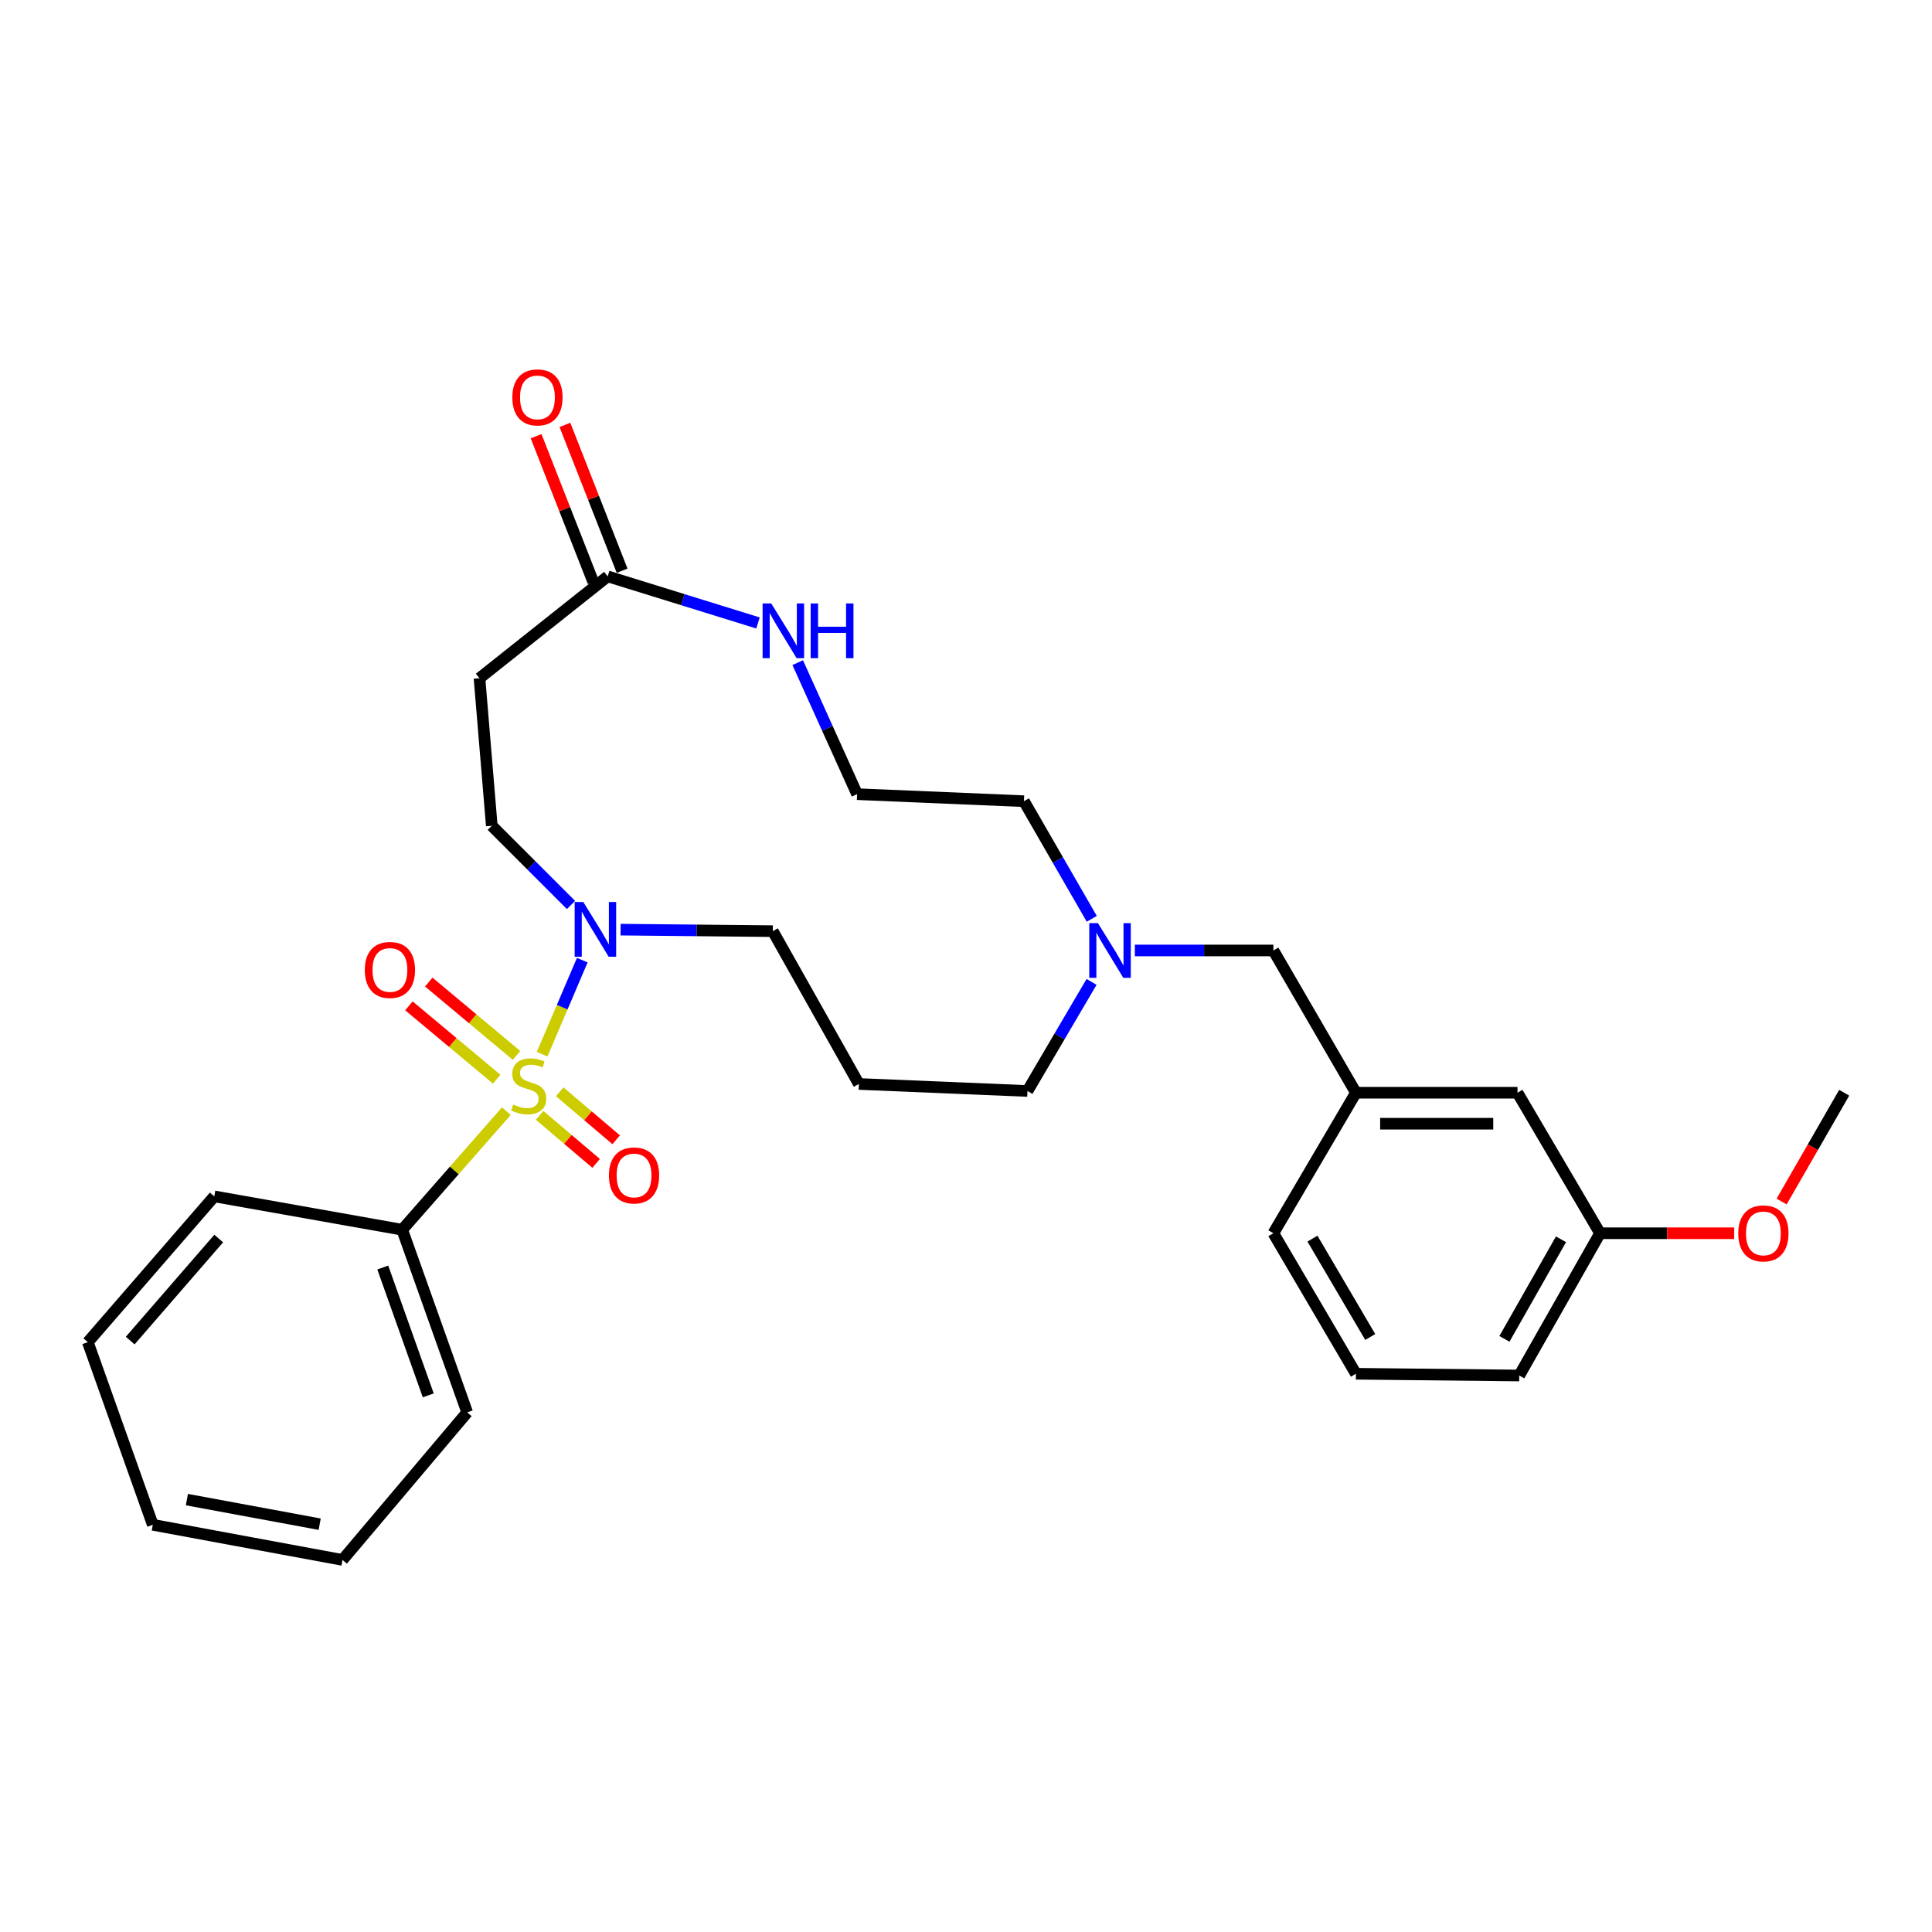 <?xml version='1.0' encoding='iso-8859-1'?>
<svg version='1.1' baseProfile='full'
              xmlns='http://www.w3.org/2000/svg'
                      xmlns:rdkit='http://www.rdkit.org/xml'
                      xmlns:xlink='http://www.w3.org/1999/xlink'
                  xml:space='preserve'
width='1000px' height='1000px' viewBox='0 0 1000 1000'>
<!-- END OF HEADER -->
<rect style='opacity:1.0;fill:#FFFFFF;stroke:none' width='1000' height='1000' x='0' y='0'> </rect>
<path class='bond-0' d='M 280.607,545.646 L 290.998,521.307' style='fill:none;fill-rule:evenodd;stroke:#CCCC00;stroke-width:6px;stroke-linecap:butt;stroke-linejoin:miter;stroke-opacity:1' />
<path class='bond-0' d='M 290.998,521.307 L 301.388,496.968' style='fill:none;fill-rule:evenodd;stroke:#0000FF;stroke-width:6px;stroke-linecap:butt;stroke-linejoin:miter;stroke-opacity:1' />
<path class='bond-1' d='M 267.36,546.273 L 244.644,527.296' style='fill:none;fill-rule:evenodd;stroke:#CCCC00;stroke-width:6px;stroke-linecap:butt;stroke-linejoin:miter;stroke-opacity:1' />
<path class='bond-1' d='M 244.644,527.296 L 221.928,508.318' style='fill:none;fill-rule:evenodd;stroke:#FF0000;stroke-width:6px;stroke-linecap:butt;stroke-linejoin:miter;stroke-opacity:1' />
<path class='bond-1' d='M 257.081,558.578 L 234.365,539.6' style='fill:none;fill-rule:evenodd;stroke:#CCCC00;stroke-width:6px;stroke-linecap:butt;stroke-linejoin:miter;stroke-opacity:1' />
<path class='bond-1' d='M 234.365,539.6 L 211.649,520.623' style='fill:none;fill-rule:evenodd;stroke:#FF0000;stroke-width:6px;stroke-linecap:butt;stroke-linejoin:miter;stroke-opacity:1' />
<path class='bond-2' d='M 279.318,577.313 L 293.936,589.74' style='fill:none;fill-rule:evenodd;stroke:#CCCC00;stroke-width:6px;stroke-linecap:butt;stroke-linejoin:miter;stroke-opacity:1' />
<path class='bond-2' d='M 293.936,589.74 L 308.554,602.167' style='fill:none;fill-rule:evenodd;stroke:#FF0000;stroke-width:6px;stroke-linecap:butt;stroke-linejoin:miter;stroke-opacity:1' />
<path class='bond-2' d='M 289.702,565.098 L 304.32,577.524' style='fill:none;fill-rule:evenodd;stroke:#CCCC00;stroke-width:6px;stroke-linecap:butt;stroke-linejoin:miter;stroke-opacity:1' />
<path class='bond-2' d='M 304.32,577.524 L 318.939,589.951' style='fill:none;fill-rule:evenodd;stroke:#FF0000;stroke-width:6px;stroke-linecap:butt;stroke-linejoin:miter;stroke-opacity:1' />
<path class='bond-3' d='M 262.08,575.13 L 235.131,605.82' style='fill:none;fill-rule:evenodd;stroke:#CCCC00;stroke-width:6px;stroke-linecap:butt;stroke-linejoin:miter;stroke-opacity:1' />
<path class='bond-3' d='M 235.131,605.82 L 208.181,636.51' style='fill:none;fill-rule:evenodd;stroke:#000000;stroke-width:6px;stroke-linecap:butt;stroke-linejoin:miter;stroke-opacity:1' />
<path class='bond-4' d='M 295.546,468.418 L 275.045,447.92' style='fill:none;fill-rule:evenodd;stroke:#0000FF;stroke-width:6px;stroke-linecap:butt;stroke-linejoin:miter;stroke-opacity:1' />
<path class='bond-4' d='M 275.045,447.92 L 254.543,427.422' style='fill:none;fill-rule:evenodd;stroke:#000000;stroke-width:6px;stroke-linecap:butt;stroke-linejoin:miter;stroke-opacity:1' />
<path class='bond-5' d='M 321.218,481.181 L 360.608,481.571' style='fill:none;fill-rule:evenodd;stroke:#0000FF;stroke-width:6px;stroke-linecap:butt;stroke-linejoin:miter;stroke-opacity:1' />
<path class='bond-5' d='M 360.608,481.571 L 399.998,481.961' style='fill:none;fill-rule:evenodd;stroke:#000000;stroke-width:6px;stroke-linecap:butt;stroke-linejoin:miter;stroke-opacity:1' />
<path class='bond-6' d='M 314.542,298.329 L 248.183,351.051' style='fill:none;fill-rule:evenodd;stroke:#000000;stroke-width:6px;stroke-linecap:butt;stroke-linejoin:miter;stroke-opacity:1' />
<path class='bond-7' d='M 314.542,298.329 L 353.441,310.387' style='fill:none;fill-rule:evenodd;stroke:#000000;stroke-width:6px;stroke-linecap:butt;stroke-linejoin:miter;stroke-opacity:1' />
<path class='bond-7' d='M 353.441,310.387 L 392.339,322.445' style='fill:none;fill-rule:evenodd;stroke:#0000FF;stroke-width:6px;stroke-linecap:butt;stroke-linejoin:miter;stroke-opacity:1' />
<path class='bond-8' d='M 322.006,295.403 L 307.208,257.665' style='fill:none;fill-rule:evenodd;stroke:#000000;stroke-width:6px;stroke-linecap:butt;stroke-linejoin:miter;stroke-opacity:1' />
<path class='bond-8' d='M 307.208,257.665 L 292.41,219.928' style='fill:none;fill-rule:evenodd;stroke:#FF0000;stroke-width:6px;stroke-linecap:butt;stroke-linejoin:miter;stroke-opacity:1' />
<path class='bond-8' d='M 307.079,301.256 L 292.281,263.518' style='fill:none;fill-rule:evenodd;stroke:#000000;stroke-width:6px;stroke-linecap:butt;stroke-linejoin:miter;stroke-opacity:1' />
<path class='bond-8' d='M 292.281,263.518 L 277.484,225.781' style='fill:none;fill-rule:evenodd;stroke:#FF0000;stroke-width:6px;stroke-linecap:butt;stroke-linejoin:miter;stroke-opacity:1' />
<path class='bond-9' d='M 208.181,636.51 L 241.815,731.052' style='fill:none;fill-rule:evenodd;stroke:#000000;stroke-width:6px;stroke-linecap:butt;stroke-linejoin:miter;stroke-opacity:1' />
<path class='bond-9' d='M 198.12,656.065 L 221.664,722.244' style='fill:none;fill-rule:evenodd;stroke:#000000;stroke-width:6px;stroke-linecap:butt;stroke-linejoin:miter;stroke-opacity:1' />
<path class='bond-10' d='M 208.181,636.51 L 110.914,619.239' style='fill:none;fill-rule:evenodd;stroke:#000000;stroke-width:6px;stroke-linecap:butt;stroke-linejoin:miter;stroke-opacity:1' />
<path class='bond-11' d='M 248.183,351.051 L 254.543,427.422' style='fill:none;fill-rule:evenodd;stroke:#000000;stroke-width:6px;stroke-linecap:butt;stroke-linejoin:miter;stroke-opacity:1' />
<path class='bond-12' d='M 564.987,508.232 L 548.402,536.462' style='fill:none;fill-rule:evenodd;stroke:#0000FF;stroke-width:6px;stroke-linecap:butt;stroke-linejoin:miter;stroke-opacity:1' />
<path class='bond-12' d='M 548.402,536.462 L 531.817,564.691' style='fill:none;fill-rule:evenodd;stroke:#000000;stroke-width:6px;stroke-linecap:butt;stroke-linejoin:miter;stroke-opacity:1' />
<path class='bond-13' d='M 587.398,491.964 L 623.245,491.964' style='fill:none;fill-rule:evenodd;stroke:#0000FF;stroke-width:6px;stroke-linecap:butt;stroke-linejoin:miter;stroke-opacity:1' />
<path class='bond-13' d='M 623.245,491.964 L 659.092,491.964' style='fill:none;fill-rule:evenodd;stroke:#000000;stroke-width:6px;stroke-linecap:butt;stroke-linejoin:miter;stroke-opacity:1' />
<path class='bond-14' d='M 565.096,475.574 L 547.548,445.134' style='fill:none;fill-rule:evenodd;stroke:#0000FF;stroke-width:6px;stroke-linecap:butt;stroke-linejoin:miter;stroke-opacity:1' />
<path class='bond-14' d='M 547.548,445.134 L 530,414.693' style='fill:none;fill-rule:evenodd;stroke:#000000;stroke-width:6px;stroke-linecap:butt;stroke-linejoin:miter;stroke-opacity:1' />
<path class='bond-15' d='M 412.9,342.991 L 428.267,377.025' style='fill:none;fill-rule:evenodd;stroke:#0000FF;stroke-width:6px;stroke-linecap:butt;stroke-linejoin:miter;stroke-opacity:1' />
<path class='bond-15' d='M 428.267,377.025 L 443.635,411.059' style='fill:none;fill-rule:evenodd;stroke:#000000;stroke-width:6px;stroke-linecap:butt;stroke-linejoin:miter;stroke-opacity:1' />
<path class='bond-16' d='M 659.092,491.964 L 701.82,565.6' style='fill:none;fill-rule:evenodd;stroke:#000000;stroke-width:6px;stroke-linecap:butt;stroke-linejoin:miter;stroke-opacity:1' />
<path class='bond-17' d='M 701.82,565.6 L 785.45,565.6' style='fill:none;fill-rule:evenodd;stroke:#000000;stroke-width:6px;stroke-linecap:butt;stroke-linejoin:miter;stroke-opacity:1' />
<path class='bond-17' d='M 714.365,581.633 L 772.906,581.633' style='fill:none;fill-rule:evenodd;stroke:#000000;stroke-width:6px;stroke-linecap:butt;stroke-linejoin:miter;stroke-opacity:1' />
<path class='bond-18' d='M 701.82,565.6 L 659.092,638.327' style='fill:none;fill-rule:evenodd;stroke:#000000;stroke-width:6px;stroke-linecap:butt;stroke-linejoin:miter;stroke-opacity:1' />
<path class='bond-19' d='M 444.544,561.057 L 399.998,481.961' style='fill:none;fill-rule:evenodd;stroke:#000000;stroke-width:6px;stroke-linecap:butt;stroke-linejoin:miter;stroke-opacity:1' />
<path class='bond-20' d='M 444.544,561.057 L 531.817,564.691' style='fill:none;fill-rule:evenodd;stroke:#000000;stroke-width:6px;stroke-linecap:butt;stroke-linejoin:miter;stroke-opacity:1' />
<path class='bond-21' d='M 785.45,565.6 L 828.178,638.327' style='fill:none;fill-rule:evenodd;stroke:#000000;stroke-width:6px;stroke-linecap:butt;stroke-linejoin:miter;stroke-opacity:1' />
<path class='bond-22' d='M 443.635,411.059 L 530,414.693' style='fill:none;fill-rule:evenodd;stroke:#000000;stroke-width:6px;stroke-linecap:butt;stroke-linejoin:miter;stroke-opacity:1' />
<path class='bond-23' d='M 828.178,638.327 L 862.895,638.327' style='fill:none;fill-rule:evenodd;stroke:#000000;stroke-width:6px;stroke-linecap:butt;stroke-linejoin:miter;stroke-opacity:1' />
<path class='bond-23' d='M 862.895,638.327 L 897.612,638.327' style='fill:none;fill-rule:evenodd;stroke:#FF0000;stroke-width:6px;stroke-linecap:butt;stroke-linejoin:miter;stroke-opacity:1' />
<path class='bond-24' d='M 828.178,638.327 L 786.359,711.964' style='fill:none;fill-rule:evenodd;stroke:#000000;stroke-width:6px;stroke-linecap:butt;stroke-linejoin:miter;stroke-opacity:1' />
<path class='bond-24' d='M 807.964,641.455 L 778.69,693' style='fill:none;fill-rule:evenodd;stroke:#000000;stroke-width:6px;stroke-linecap:butt;stroke-linejoin:miter;stroke-opacity:1' />
<path class='bond-25' d='M 922.166,621.91 L 938.356,593.755' style='fill:none;fill-rule:evenodd;stroke:#FF0000;stroke-width:6px;stroke-linecap:butt;stroke-linejoin:miter;stroke-opacity:1' />
<path class='bond-25' d='M 938.356,593.755 L 954.545,565.6' style='fill:none;fill-rule:evenodd;stroke:#000000;stroke-width:6px;stroke-linecap:butt;stroke-linejoin:miter;stroke-opacity:1' />
<path class='bond-26' d='M 701.82,711.055 L 659.092,638.327' style='fill:none;fill-rule:evenodd;stroke:#000000;stroke-width:6px;stroke-linecap:butt;stroke-linejoin:miter;stroke-opacity:1' />
<path class='bond-26' d='M 709.235,692.024 L 679.325,641.115' style='fill:none;fill-rule:evenodd;stroke:#000000;stroke-width:6px;stroke-linecap:butt;stroke-linejoin:miter;stroke-opacity:1' />
<path class='bond-27' d='M 701.82,711.055 L 786.359,711.964' style='fill:none;fill-rule:evenodd;stroke:#000000;stroke-width:6px;stroke-linecap:butt;stroke-linejoin:miter;stroke-opacity:1' />
<path class='bond-28' d='M 241.815,731.052 L 177.273,807.414' style='fill:none;fill-rule:evenodd;stroke:#000000;stroke-width:6px;stroke-linecap:butt;stroke-linejoin:miter;stroke-opacity:1' />
<path class='bond-29' d='M 110.914,619.239 L 45.455,694.692' style='fill:none;fill-rule:evenodd;stroke:#000000;stroke-width:6px;stroke-linecap:butt;stroke-linejoin:miter;stroke-opacity:1' />
<path class='bond-29' d='M 113.206,641.064 L 67.384,693.881' style='fill:none;fill-rule:evenodd;stroke:#000000;stroke-width:6px;stroke-linecap:butt;stroke-linejoin:miter;stroke-opacity:1' />
<path class='bond-30' d='M 45.455,694.692 L 79.088,789.234' style='fill:none;fill-rule:evenodd;stroke:#000000;stroke-width:6px;stroke-linecap:butt;stroke-linejoin:miter;stroke-opacity:1' />
<path class='bond-31' d='M 177.273,807.414 L 79.088,789.234' style='fill:none;fill-rule:evenodd;stroke:#000000;stroke-width:6px;stroke-linecap:butt;stroke-linejoin:miter;stroke-opacity:1' />
<path class='bond-31' d='M 165.464,788.922 L 96.735,776.196' style='fill:none;fill-rule:evenodd;stroke:#000000;stroke-width:6px;stroke-linecap:butt;stroke-linejoin:miter;stroke-opacity:1' />
<path  class='atom-0' d='M 265.64 571.686
Q 265.96 571.806, 267.28 572.366
Q 268.6 572.926, 270.04 573.286
Q 271.52 573.606, 272.96 573.606
Q 275.64 573.606, 277.2 572.326
Q 278.76 571.006, 278.76 568.726
Q 278.76 567.166, 277.96 566.206
Q 277.2 565.246, 276 564.726
Q 274.8 564.206, 272.8 563.606
Q 270.28 562.846, 268.76 562.126
Q 267.28 561.406, 266.2 559.886
Q 265.16 558.366, 265.16 555.806
Q 265.16 552.246, 267.56 550.046
Q 270 547.846, 274.8 547.846
Q 278.08 547.846, 281.8 549.406
L 280.88 552.486
Q 277.48 551.086, 274.92 551.086
Q 272.16 551.086, 270.64 552.246
Q 269.12 553.366, 269.16 555.326
Q 269.16 556.846, 269.92 557.766
Q 270.72 558.686, 271.84 559.206
Q 273 559.726, 274.92 560.326
Q 277.48 561.126, 279 561.926
Q 280.52 562.726, 281.6 564.366
Q 282.72 565.966, 282.72 568.726
Q 282.72 572.646, 280.08 574.766
Q 277.48 576.846, 273.12 576.846
Q 270.6 576.846, 268.68 576.286
Q 266.8 575.766, 264.56 574.846
L 265.64 571.686
' fill='#CCCC00'/>
<path  class='atom-1' d='M 301.923 466.892
L 311.203 481.892
Q 312.123 483.372, 313.603 486.052
Q 315.083 488.732, 315.163 488.892
L 315.163 466.892
L 318.923 466.892
L 318.923 495.212
L 315.043 495.212
L 305.083 478.812
Q 303.923 476.892, 302.683 474.692
Q 301.483 472.492, 301.123 471.812
L 301.123 495.212
L 297.443 495.212
L 297.443 466.892
L 301.923 466.892
' fill='#0000FF'/>
<path  class='atom-3' d='M 188.821 502.046
Q 188.821 495.246, 192.181 491.446
Q 195.541 487.646, 201.821 487.646
Q 208.101 487.646, 211.461 491.446
Q 214.821 495.246, 214.821 502.046
Q 214.821 508.926, 211.421 512.846
Q 208.021 516.726, 201.821 516.726
Q 195.581 516.726, 192.181 512.846
Q 188.821 508.966, 188.821 502.046
M 201.821 513.526
Q 206.141 513.526, 208.461 510.646
Q 210.821 507.726, 210.821 502.046
Q 210.821 496.486, 208.461 493.686
Q 206.141 490.846, 201.821 490.846
Q 197.501 490.846, 195.141 493.646
Q 192.821 496.446, 192.821 502.046
Q 192.821 507.766, 195.141 510.646
Q 197.501 513.526, 201.821 513.526
' fill='#FF0000'/>
<path  class='atom-4' d='M 315.179 608.408
Q 315.179 601.608, 318.539 597.808
Q 321.899 594.008, 328.179 594.008
Q 334.459 594.008, 337.819 597.808
Q 341.179 601.608, 341.179 608.408
Q 341.179 615.288, 337.779 619.208
Q 334.379 623.088, 328.179 623.088
Q 321.939 623.088, 318.539 619.208
Q 315.179 615.328, 315.179 608.408
M 328.179 619.888
Q 332.499 619.888, 334.819 617.008
Q 337.179 614.088, 337.179 608.408
Q 337.179 602.848, 334.819 600.048
Q 332.499 597.208, 328.179 597.208
Q 323.859 597.208, 321.499 600.008
Q 319.179 602.808, 319.179 608.408
Q 319.179 614.128, 321.499 617.008
Q 323.859 619.888, 328.179 619.888
' fill='#FF0000'/>
<path  class='atom-7' d='M 568.285 477.804
L 577.565 492.804
Q 578.485 494.284, 579.965 496.964
Q 581.445 499.644, 581.525 499.804
L 581.525 477.804
L 585.285 477.804
L 585.285 506.124
L 581.405 506.124
L 571.445 489.724
Q 570.285 487.804, 569.045 485.604
Q 567.845 483.404, 567.485 482.724
L 567.485 506.124
L 563.805 506.124
L 563.805 477.804
L 568.285 477.804
' fill='#0000FF'/>
<path  class='atom-8' d='M 399.199 312.352
L 408.479 327.352
Q 409.399 328.832, 410.879 331.512
Q 412.359 334.192, 412.439 334.352
L 412.439 312.352
L 416.199 312.352
L 416.199 340.672
L 412.319 340.672
L 402.359 324.272
Q 401.199 322.352, 399.959 320.152
Q 398.759 317.952, 398.399 317.272
L 398.399 340.672
L 394.719 340.672
L 394.719 312.352
L 399.199 312.352
' fill='#0000FF'/>
<path  class='atom-8' d='M 419.599 312.352
L 423.439 312.352
L 423.439 324.392
L 437.919 324.392
L 437.919 312.352
L 441.759 312.352
L 441.759 340.672
L 437.919 340.672
L 437.919 327.592
L 423.439 327.592
L 423.439 340.672
L 419.599 340.672
L 419.599 312.352
' fill='#0000FF'/>
<path  class='atom-10' d='M 265.183 205.685
Q 265.183 198.885, 268.543 195.085
Q 271.903 191.285, 278.183 191.285
Q 284.463 191.285, 287.823 195.085
Q 291.183 198.885, 291.183 205.685
Q 291.183 212.565, 287.783 216.485
Q 284.383 220.365, 278.183 220.365
Q 271.943 220.365, 268.543 216.485
Q 265.183 212.605, 265.183 205.685
M 278.183 217.165
Q 282.503 217.165, 284.823 214.285
Q 287.183 211.365, 287.183 205.685
Q 287.183 200.125, 284.823 197.325
Q 282.503 194.485, 278.183 194.485
Q 273.863 194.485, 271.503 197.285
Q 269.183 200.085, 269.183 205.685
Q 269.183 211.405, 271.503 214.285
Q 273.863 217.165, 278.183 217.165
' fill='#FF0000'/>
<path  class='atom-20' d='M 899.726 638.407
Q 899.726 631.607, 903.086 627.807
Q 906.446 624.007, 912.726 624.007
Q 919.006 624.007, 922.366 627.807
Q 925.726 631.607, 925.726 638.407
Q 925.726 645.287, 922.326 649.207
Q 918.926 653.087, 912.726 653.087
Q 906.486 653.087, 903.086 649.207
Q 899.726 645.327, 899.726 638.407
M 912.726 649.887
Q 917.046 649.887, 919.366 647.007
Q 921.726 644.087, 921.726 638.407
Q 921.726 632.847, 919.366 630.047
Q 917.046 627.207, 912.726 627.207
Q 908.406 627.207, 906.046 630.007
Q 903.726 632.807, 903.726 638.407
Q 903.726 644.127, 906.046 647.007
Q 908.406 649.887, 912.726 649.887
' fill='#FF0000'/>
</svg>

